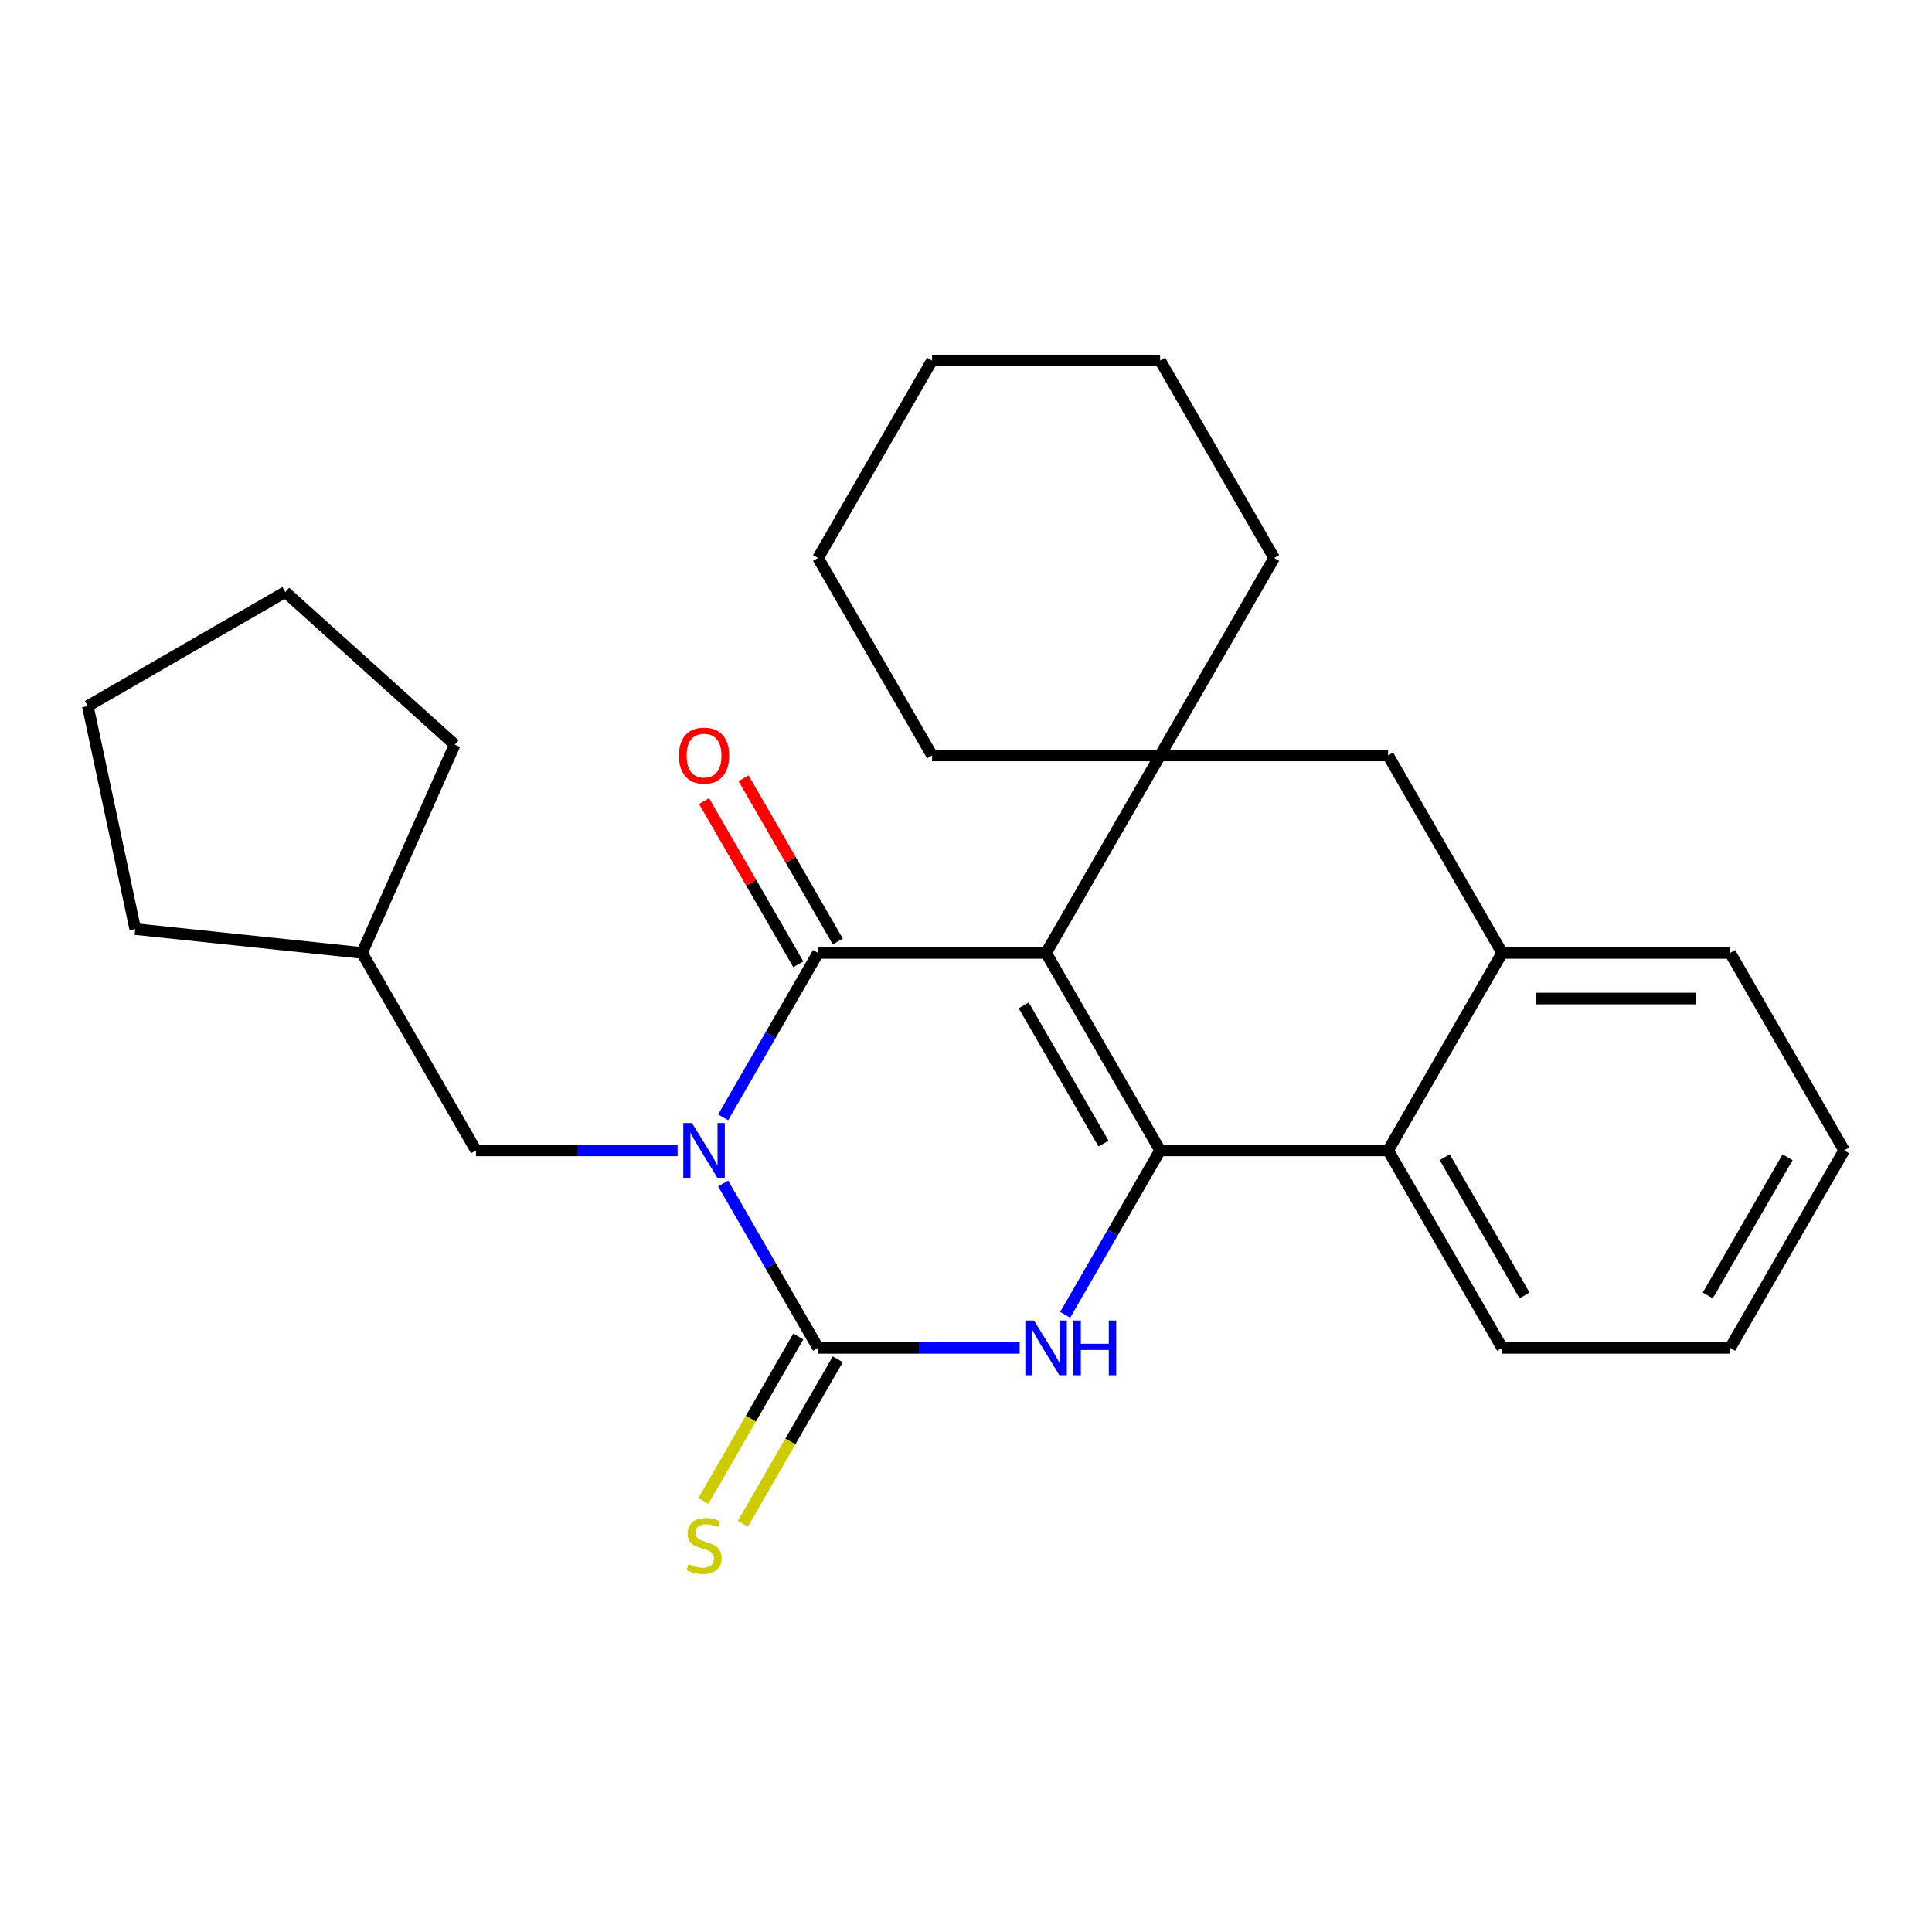 <?xml version='1.0' encoding='iso-8859-1'?>
<svg version='1.1' baseProfile='full'
              xmlns='http://www.w3.org/2000/svg'
                      xmlns:rdkit='http://www.rdkit.org/xml'
                      xmlns:xlink='http://www.w3.org/1999/xlink'
                  xml:space='preserve'
width='1000px' height='1000px' viewBox='0 0 1000 1000'>
<!-- END OF HEADER -->
<rect style='opacity:1.0;fill:#FFFFFF;stroke:none' width='1000' height='1000' x='0' y='0'> </rect>
<path class='bond-1' d='M 541.453,493.236 L 423.426,493.236' style='fill:none;fill-rule:evenodd;stroke:#000000;stroke-width:6px;stroke-linecap:butt;stroke-linejoin:miter;stroke-opacity:1' />
<path class='bond-2' d='M 541.453,493.236 L 600.466,595.45' style='fill:none;fill-rule:evenodd;stroke:#000000;stroke-width:6px;stroke-linecap:butt;stroke-linejoin:miter;stroke-opacity:1' />
<path class='bond-2' d='M 529.862,520.371 L 571.171,591.921' style='fill:none;fill-rule:evenodd;stroke:#000000;stroke-width:6px;stroke-linecap:butt;stroke-linejoin:miter;stroke-opacity:1' />
<path class='bond-5' d='M 541.453,493.236 L 600.466,391.022' style='fill:none;fill-rule:evenodd;stroke:#000000;stroke-width:6px;stroke-linecap:butt;stroke-linejoin:miter;stroke-opacity:1' />
<path class='bond-0' d='M 374.292,578.34 L 398.859,535.788' style='fill:none;fill-rule:evenodd;stroke:#0000FF;stroke-width:6px;stroke-linecap:butt;stroke-linejoin:miter;stroke-opacity:1' />
<path class='bond-0' d='M 398.859,535.788 L 423.426,493.236' style='fill:none;fill-rule:evenodd;stroke:#000000;stroke-width:6px;stroke-linecap:butt;stroke-linejoin:miter;stroke-opacity:1' />
<path class='bond-9' d='M 350.723,595.45 L 298.555,595.45' style='fill:none;fill-rule:evenodd;stroke:#0000FF;stroke-width:6px;stroke-linecap:butt;stroke-linejoin:miter;stroke-opacity:1' />
<path class='bond-9' d='M 298.555,595.45 L 246.387,595.45' style='fill:none;fill-rule:evenodd;stroke:#000000;stroke-width:6px;stroke-linecap:butt;stroke-linejoin:miter;stroke-opacity:1' />
<path class='bond-27' d='M 374.292,612.561 L 398.859,655.113' style='fill:none;fill-rule:evenodd;stroke:#0000FF;stroke-width:6px;stroke-linecap:butt;stroke-linejoin:miter;stroke-opacity:1' />
<path class='bond-27' d='M 398.859,655.113 L 423.426,697.664' style='fill:none;fill-rule:evenodd;stroke:#000000;stroke-width:6px;stroke-linecap:butt;stroke-linejoin:miter;stroke-opacity:1' />
<path class='bond-11' d='M 433.648,487.335 L 409.254,445.083' style='fill:none;fill-rule:evenodd;stroke:#000000;stroke-width:6px;stroke-linecap:butt;stroke-linejoin:miter;stroke-opacity:1' />
<path class='bond-11' d='M 409.254,445.083 L 384.86,402.832' style='fill:none;fill-rule:evenodd;stroke:#FF0000;stroke-width:6px;stroke-linecap:butt;stroke-linejoin:miter;stroke-opacity:1' />
<path class='bond-11' d='M 413.205,499.138 L 388.811,456.886' style='fill:none;fill-rule:evenodd;stroke:#000000;stroke-width:6px;stroke-linecap:butt;stroke-linejoin:miter;stroke-opacity:1' />
<path class='bond-11' d='M 388.811,456.886 L 364.417,414.634' style='fill:none;fill-rule:evenodd;stroke:#FF0000;stroke-width:6px;stroke-linecap:butt;stroke-linejoin:miter;stroke-opacity:1' />
<path class='bond-4' d='M 600.466,595.45 L 575.899,638.002' style='fill:none;fill-rule:evenodd;stroke:#000000;stroke-width:6px;stroke-linecap:butt;stroke-linejoin:miter;stroke-opacity:1' />
<path class='bond-4' d='M 575.899,638.002 L 551.332,680.554' style='fill:none;fill-rule:evenodd;stroke:#0000FF;stroke-width:6px;stroke-linecap:butt;stroke-linejoin:miter;stroke-opacity:1' />
<path class='bond-6' d='M 600.466,595.45 L 718.493,595.45' style='fill:none;fill-rule:evenodd;stroke:#000000;stroke-width:6px;stroke-linecap:butt;stroke-linejoin:miter;stroke-opacity:1' />
<path class='bond-3' d='M 423.426,697.664 L 475.594,697.664' style='fill:none;fill-rule:evenodd;stroke:#000000;stroke-width:6px;stroke-linecap:butt;stroke-linejoin:miter;stroke-opacity:1' />
<path class='bond-3' d='M 475.594,697.664 L 527.762,697.664' style='fill:none;fill-rule:evenodd;stroke:#0000FF;stroke-width:6px;stroke-linecap:butt;stroke-linejoin:miter;stroke-opacity:1' />
<path class='bond-10' d='M 413.205,691.763 L 388.626,734.334' style='fill:none;fill-rule:evenodd;stroke:#000000;stroke-width:6px;stroke-linecap:butt;stroke-linejoin:miter;stroke-opacity:1' />
<path class='bond-10' d='M 388.626,734.334 L 364.048,776.906' style='fill:none;fill-rule:evenodd;stroke:#CCCC00;stroke-width:6px;stroke-linecap:butt;stroke-linejoin:miter;stroke-opacity:1' />
<path class='bond-10' d='M 433.648,703.565 L 409.069,746.137' style='fill:none;fill-rule:evenodd;stroke:#000000;stroke-width:6px;stroke-linecap:butt;stroke-linejoin:miter;stroke-opacity:1' />
<path class='bond-10' d='M 409.069,746.137 L 384.49,788.709' style='fill:none;fill-rule:evenodd;stroke:#CCCC00;stroke-width:6px;stroke-linecap:butt;stroke-linejoin:miter;stroke-opacity:1' />
<path class='bond-8' d='M 600.466,391.022 L 718.493,391.022' style='fill:none;fill-rule:evenodd;stroke:#000000;stroke-width:6px;stroke-linecap:butt;stroke-linejoin:miter;stroke-opacity:1' />
<path class='bond-12' d='M 600.466,391.022 L 659.479,288.809' style='fill:none;fill-rule:evenodd;stroke:#000000;stroke-width:6px;stroke-linecap:butt;stroke-linejoin:miter;stroke-opacity:1' />
<path class='bond-13' d='M 600.466,391.022 L 482.44,391.022' style='fill:none;fill-rule:evenodd;stroke:#000000;stroke-width:6px;stroke-linecap:butt;stroke-linejoin:miter;stroke-opacity:1' />
<path class='bond-15' d='M 718.493,595.45 L 777.506,697.664' style='fill:none;fill-rule:evenodd;stroke:#000000;stroke-width:6px;stroke-linecap:butt;stroke-linejoin:miter;stroke-opacity:1' />
<path class='bond-15' d='M 747.787,598.98 L 789.097,670.529' style='fill:none;fill-rule:evenodd;stroke:#000000;stroke-width:6px;stroke-linecap:butt;stroke-linejoin:miter;stroke-opacity:1' />
<path class='bond-26' d='M 718.493,595.45 L 777.506,493.236' style='fill:none;fill-rule:evenodd;stroke:#000000;stroke-width:6px;stroke-linecap:butt;stroke-linejoin:miter;stroke-opacity:1' />
<path class='bond-7' d='M 777.506,493.236 L 718.493,391.022' style='fill:none;fill-rule:evenodd;stroke:#000000;stroke-width:6px;stroke-linecap:butt;stroke-linejoin:miter;stroke-opacity:1' />
<path class='bond-16' d='M 777.506,493.236 L 895.532,493.236' style='fill:none;fill-rule:evenodd;stroke:#000000;stroke-width:6px;stroke-linecap:butt;stroke-linejoin:miter;stroke-opacity:1' />
<path class='bond-16' d='M 795.21,516.842 L 877.828,516.842' style='fill:none;fill-rule:evenodd;stroke:#000000;stroke-width:6px;stroke-linecap:butt;stroke-linejoin:miter;stroke-opacity:1' />
<path class='bond-14' d='M 246.387,595.45 L 187.374,493.236' style='fill:none;fill-rule:evenodd;stroke:#000000;stroke-width:6px;stroke-linecap:butt;stroke-linejoin:miter;stroke-opacity:1' />
<path class='bond-19' d='M 659.479,288.809 L 600.466,186.595' style='fill:none;fill-rule:evenodd;stroke:#000000;stroke-width:6px;stroke-linecap:butt;stroke-linejoin:miter;stroke-opacity:1' />
<path class='bond-20' d='M 482.44,391.022 L 423.426,288.809' style='fill:none;fill-rule:evenodd;stroke:#000000;stroke-width:6px;stroke-linecap:butt;stroke-linejoin:miter;stroke-opacity:1' />
<path class='bond-17' d='M 187.374,493.236 L 69.994,480.899' style='fill:none;fill-rule:evenodd;stroke:#000000;stroke-width:6px;stroke-linecap:butt;stroke-linejoin:miter;stroke-opacity:1' />
<path class='bond-18' d='M 187.374,493.236 L 235.379,385.414' style='fill:none;fill-rule:evenodd;stroke:#000000;stroke-width:6px;stroke-linecap:butt;stroke-linejoin:miter;stroke-opacity:1' />
<path class='bond-21' d='M 777.506,697.664 L 895.532,697.664' style='fill:none;fill-rule:evenodd;stroke:#000000;stroke-width:6px;stroke-linecap:butt;stroke-linejoin:miter;stroke-opacity:1' />
<path class='bond-22' d='M 895.532,493.236 L 954.545,595.45' style='fill:none;fill-rule:evenodd;stroke:#000000;stroke-width:6px;stroke-linecap:butt;stroke-linejoin:miter;stroke-opacity:1' />
<path class='bond-24' d='M 69.994,480.899 L 45.455,365.452' style='fill:none;fill-rule:evenodd;stroke:#000000;stroke-width:6px;stroke-linecap:butt;stroke-linejoin:miter;stroke-opacity:1' />
<path class='bond-23' d='M 235.379,385.414 L 147.668,306.439' style='fill:none;fill-rule:evenodd;stroke:#000000;stroke-width:6px;stroke-linecap:butt;stroke-linejoin:miter;stroke-opacity:1' />
<path class='bond-28' d='M 600.466,186.595 L 482.44,186.595' style='fill:none;fill-rule:evenodd;stroke:#000000;stroke-width:6px;stroke-linecap:butt;stroke-linejoin:miter;stroke-opacity:1' />
<path class='bond-25' d='M 423.426,288.809 L 482.44,186.595' style='fill:none;fill-rule:evenodd;stroke:#000000;stroke-width:6px;stroke-linecap:butt;stroke-linejoin:miter;stroke-opacity:1' />
<path class='bond-29' d='M 895.532,697.664 L 954.545,595.45' style='fill:none;fill-rule:evenodd;stroke:#000000;stroke-width:6px;stroke-linecap:butt;stroke-linejoin:miter;stroke-opacity:1' />
<path class='bond-29' d='M 883.941,670.529 L 925.251,598.98' style='fill:none;fill-rule:evenodd;stroke:#000000;stroke-width:6px;stroke-linecap:butt;stroke-linejoin:miter;stroke-opacity:1' />
<path class='bond-30' d='M 147.668,306.439 L 45.455,365.452' style='fill:none;fill-rule:evenodd;stroke:#000000;stroke-width:6px;stroke-linecap:butt;stroke-linejoin:miter;stroke-opacity:1' />
<path  class='atom-1' d='M 358.153 581.29
L 367.433 596.29
Q 368.353 597.77, 369.833 600.45
Q 371.313 603.13, 371.393 603.29
L 371.393 581.29
L 375.153 581.29
L 375.153 609.61
L 371.273 609.61
L 361.313 593.21
Q 360.153 591.29, 358.913 589.09
Q 357.713 586.89, 357.353 586.21
L 357.353 609.61
L 353.673 609.61
L 353.673 581.29
L 358.153 581.29
' fill='#0000FF'/>
<path  class='atom-5' d='M 535.193 683.504
L 544.473 698.504
Q 545.393 699.984, 546.873 702.664
Q 548.353 705.344, 548.433 705.504
L 548.433 683.504
L 552.193 683.504
L 552.193 711.824
L 548.313 711.824
L 538.353 695.424
Q 537.193 693.504, 535.953 691.304
Q 534.753 689.104, 534.393 688.424
L 534.393 711.824
L 530.713 711.824
L 530.713 683.504
L 535.193 683.504
' fill='#0000FF'/>
<path  class='atom-5' d='M 555.593 683.504
L 559.433 683.504
L 559.433 695.544
L 573.913 695.544
L 573.913 683.504
L 577.753 683.504
L 577.753 711.824
L 573.913 711.824
L 573.913 698.744
L 559.433 698.744
L 559.433 711.824
L 555.593 711.824
L 555.593 683.504
' fill='#0000FF'/>
<path  class='atom-11' d='M 356.413 809.598
Q 356.733 809.718, 358.053 810.278
Q 359.373 810.838, 360.813 811.198
Q 362.293 811.518, 363.733 811.518
Q 366.413 811.518, 367.973 810.238
Q 369.533 808.918, 369.533 806.638
Q 369.533 805.078, 368.733 804.118
Q 367.973 803.158, 366.773 802.638
Q 365.573 802.118, 363.573 801.518
Q 361.053 800.758, 359.533 800.038
Q 358.053 799.318, 356.973 797.798
Q 355.933 796.278, 355.933 793.718
Q 355.933 790.158, 358.333 787.958
Q 360.773 785.758, 365.573 785.758
Q 368.853 785.758, 372.573 787.318
L 371.653 790.398
Q 368.253 788.998, 365.693 788.998
Q 362.933 788.998, 361.413 790.158
Q 359.893 791.278, 359.933 793.238
Q 359.933 794.758, 360.693 795.678
Q 361.493 796.598, 362.613 797.118
Q 363.773 797.638, 365.693 798.238
Q 368.253 799.038, 369.773 799.838
Q 371.293 800.638, 372.373 802.278
Q 373.493 803.878, 373.493 806.638
Q 373.493 810.558, 370.853 812.678
Q 368.253 814.758, 363.893 814.758
Q 361.373 814.758, 359.453 814.198
Q 357.573 813.678, 355.333 812.758
L 356.413 809.598
' fill='#CCCC00'/>
<path  class='atom-12' d='M 351.413 391.102
Q 351.413 384.302, 354.773 380.502
Q 358.133 376.702, 364.413 376.702
Q 370.693 376.702, 374.053 380.502
Q 377.413 384.302, 377.413 391.102
Q 377.413 397.982, 374.013 401.902
Q 370.613 405.782, 364.413 405.782
Q 358.173 405.782, 354.773 401.902
Q 351.413 398.022, 351.413 391.102
M 364.413 402.582
Q 368.733 402.582, 371.053 399.702
Q 373.413 396.782, 373.413 391.102
Q 373.413 385.542, 371.053 382.742
Q 368.733 379.902, 364.413 379.902
Q 360.093 379.902, 357.733 382.702
Q 355.413 385.502, 355.413 391.102
Q 355.413 396.822, 357.733 399.702
Q 360.093 402.582, 364.413 402.582
' fill='#FF0000'/>
</svg>
